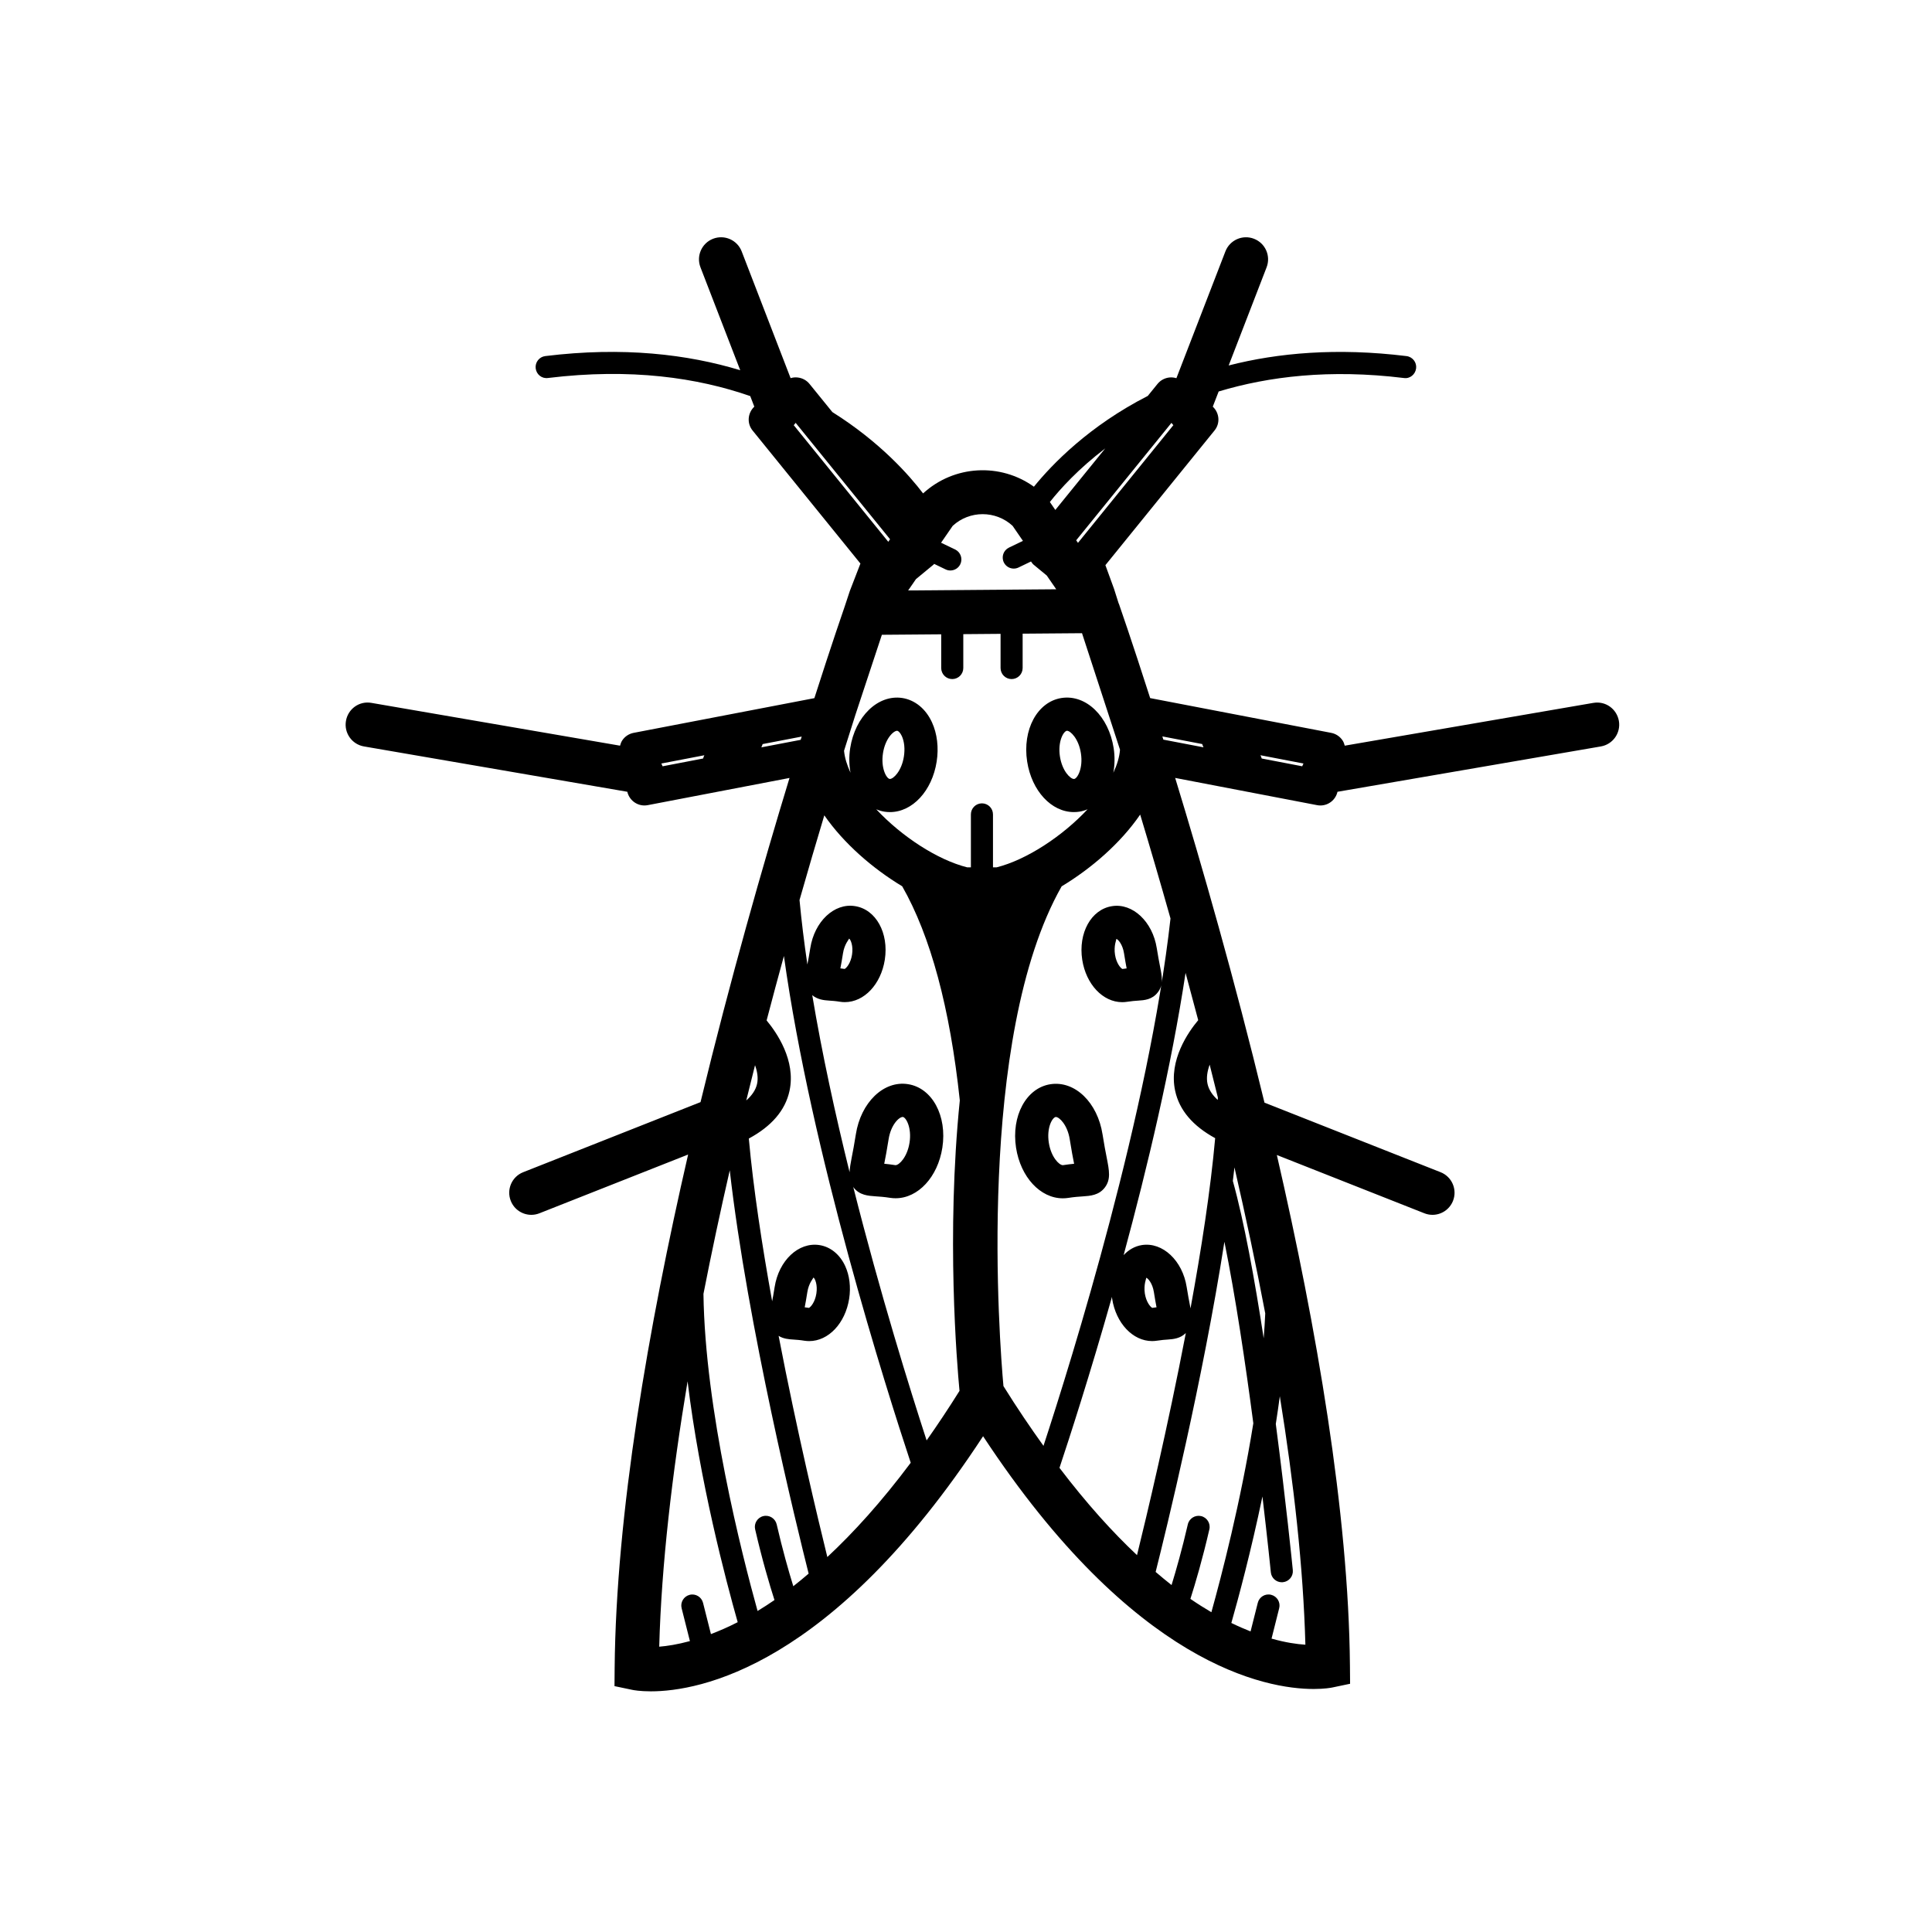 <?xml version="1.0" encoding="UTF-8"?>
<!-- Uploaded to: ICON Repo, www.svgrepo.com, Generator: ICON Repo Mixer Tools -->
<svg fill="#000000" width="800px" height="800px" version="1.1" viewBox="144 144 512 512" xmlns="http://www.w3.org/2000/svg">
 <path d="m436.18 444.6c-1.305-8.359-7.266-14.277-13.809-13.27-6.414 0.996-10.418 8.398-9.105 16.852 1.215 7.754 6.418 13.383 12.383 13.383 0.473 0 0.945-0.035 1.422-0.105 1.641-0.262 2.902-0.336 3.859-0.402 2-0.137 4.273-0.289 5.84-2.328 1.652-2.152 1.199-4.453 0.516-7.945-0.297-1.523-0.691-3.527-1.105-6.184zm-10.457 8.176-0.074 0.004c-0.945 0-3.102-2.106-3.703-5.953-0.621-3.981 0.926-6.691 1.844-6.82 0.945 0 3.109 2.102 3.707 5.949 0.43 2.777 0.84 4.871 1.152 6.457-0.832 0.082-1.805 0.188-2.926 0.363zm25.684-52.734c-0.23-1.168-0.527-2.715-0.852-4.769-1.109-7.047-6.402-12-11.855-11.133-5.531 0.855-8.996 7.106-7.894 14.227 1.023 6.504 5.473 11.219 10.59 11.219 0.422 0 0.848-0.031 1.266-0.098 1.238-0.195 2.195-0.262 2.922-0.309 1.668-0.105 3.754-0.25 5.238-2.188 1.559-2.012 1.148-4.082 0.586-6.949zm-9.965 0.746c-0.484-0.23-1.598-1.516-1.953-3.777-0.371-2.387 0.383-3.988 0.367-4.195 0.441 0.137 1.648 1.43 2.019 3.812 0.25 1.605 0.492 2.926 0.695 4.012-0.355 0.035-0.723 0.086-1.129 0.148zm124.81-70.516-65.879 11.34c-0.133-0.492-0.301-0.984-0.59-1.41-0.699-1.039-1.777-1.754-3.008-1.988l-47.969-9.211c-4.914-15.324-8.16-24.637-8.297-25.023l-0.031 0.004-1.254-3.953-2.281-6.258 28.922-35.691c1.559-1.914 1.305-4.648-0.465-6.316l1.559-4.019c13.238-3.984 29.414-5.977 49.07-3.57 1.586 0.258 3.055-0.938 3.254-2.551 0.203-1.602-0.945-3.062-2.551-3.258-18.402-2.262-34.031-0.867-47.121 2.484l10.051-26.012c1.164-3.012-0.328-6.402-3.352-7.566-3.004-1.164-6.402 0.332-7.566 3.352l-12.984 33.598c-0.59-0.18-1.219-0.25-1.844-0.188-1.238 0.125-2.383 0.742-3.164 1.707l-2.578 3.18c-15.566 7.961-25.328 18.082-30.18 24.059-8.867-6.359-21.141-5.762-29.367 1.777-3.559-4.684-11.348-13.594-24.043-21.555l-6.055-7.461c-0.785-0.969-1.926-1.582-3.164-1.707-0.629-0.074-1.258-0.004-1.848 0.176l-12.965-33.59c-1.164-3.019-4.559-4.508-7.57-3.352-3.019 1.164-4.516 4.555-3.352 7.566l10.539 27.281c-13.965-4.238-31.074-6.281-51.656-3.754-1.605 0.195-2.746 1.656-2.551 3.258 0.195 1.602 1.617 2.781 3.258 2.551 22-2.684 39.66-0.055 53.602 4.797l1.078 2.797c-1.762 1.668-2.016 4.402-0.465 6.316l28.586 35.266-2.801 7.246-1.336 4.039c-0.324 0.938-3.414 9.848-8.066 24.383l-47.906 9.199c-1.223 0.238-2.309 0.945-3.004 1.988-0.293 0.43-0.457 0.922-0.59 1.41l-65.875-11.34c-3.215-0.578-6.219 1.586-6.762 4.777-0.551 3.184 1.586 6.211 4.769 6.762l69.793 12.016c0.504 2.144 2.398 3.629 4.535 3.629 0.297 0 0.594-0.031 0.891-0.086l37.559-7.203c-7.07 23.199-15.688 53.328-23.582 85.906l-46.996 18.574c-3.004 1.18-4.481 4.586-3.289 7.594 0.906 2.301 3.113 3.703 5.445 3.703 0.715 0 1.445-0.133 2.152-0.414l39.402-15.566c-10.574 45.938-19.105 95.301-19.473 136.08l-0.039 4.797 4.695 0.984c0.336 0.074 2.055 0.398 4.953 0.398 12.68-0.004 47.898-6.289 88.031-67.609 39.957 60.734 74.977 66.984 87.617 66.984 2.891-0.004 4.609-0.324 4.949-0.398l4.695-0.984-0.039-4.797c-0.367-40.57-8.844-89.617-19.371-135.33l39.09 15.441c0.707 0.281 1.43 0.414 2.152 0.414 2.332 0 4.527-1.402 5.441-3.703 1.188-3.008-0.289-6.41-3.289-7.594l-46.672-18.438c-7.898-32.602-16.551-62.766-23.668-86.051l37.605 7.215c0.297 0.055 0.59 0.086 0.887 0.086 2.137 0 4.031-1.48 4.523-3.629l69.797-12.016c3.188-0.551 5.324-3.578 4.777-6.762-0.562-3.184-3.539-5.344-6.773-4.777zm-111.8-74.211c0.172 0.207 0.309 0.434 0.5 0.613l-25.277 31.188-0.469-0.68zm-17.547 6.769-13.234 16.312-1.445-2.102c2.75-3.481 7.547-8.781 14.68-14.211zm-50.164 34.641 4.66-3.844c0.066-0.055 0.09-0.133 0.156-0.191l3.027 1.457c0.406 0.203 0.84 0.293 1.266 0.293 1.094 0 2.141-0.613 2.641-1.656 0.699-1.461 0.086-3.211-1.371-3.91l-3.727-1.789 3.09-4.481c4.469-4.121 11.391-4.121 15.863 0l2.742 3.988-3.703 1.785c-1.457 0.699-2.066 2.449-1.367 3.906 0.504 1.047 1.551 1.656 2.629 1.656 0.434 0 0.863-0.09 1.27-0.289l3.309-1.594c0.215 0.281 0.387 0.59 0.676 0.832l3.496 2.883 2.516 3.648-39.242 0.312zm-32.391-40.793c0.203-0.18 0.332-0.414 0.504-0.621l25.02 30.848-0.473 0.676zm-24.02 88.336-10.742 2.062c-0.07-0.262-0.227-0.484-0.328-0.734l11.41-2.191c-0.172 0.273-0.219 0.578-0.34 0.863zm15.43-2.957c0.133-0.289 0.262-0.57 0.344-0.867l10.359-1.988-0.281 0.863zm-1.668 84.234c0.586 1.633 0.887 3.344 0.539 4.941-0.367 1.699-1.445 3.148-2.863 4.398 0.773-3.141 1.551-6.258 2.324-9.34zm-11.688 150.76-2.09-8.277c-0.398-1.57-1.98-2.523-3.551-2.125-1.57 0.398-2.519 1.988-2.125 3.551l2.195 8.707c-3.289 0.891-6.047 1.32-8.133 1.484 0.59-21.754 3.422-45.805 7.516-70.328 3.195 26.477 10.148 52.793 13.281 63.832-2.535 1.305-4.883 2.312-7.094 3.156zm21.832-12.68c-1.25-4.027-2.848-9.637-4.41-16.398-0.367-1.57-1.934-2.555-3.512-2.195-1.57 0.363-2.559 1.941-2.195 3.508 1.883 8.168 3.793 14.59 5.125 18.746-1.527 1.047-3.023 2.016-4.481 2.898-4.191-15.094-13.93-53.312-14.34-84.035 2.152-10.992 4.492-21.949 6.969-32.746 4.695 41.25 17.859 94.785 20.906 106.88-1.367 1.16-2.738 2.312-4.062 3.34zm9.016-7.742c-2.492-10.105-8.047-33.32-12.914-58.617 1.266 0.801 2.699 0.91 3.926 0.988 0.719 0.047 1.676 0.105 2.91 0.309 0.422 0.059 0.848 0.098 1.266 0.098h0.004c5.113 0 9.566-4.727 10.59-11.23 0.48-3.074 0.105-6.144-1.047-8.656-1.414-3.082-3.91-5.109-6.84-5.562-5.547-0.848-10.762 4.09-11.863 11.141-0.242 1.543-0.457 2.727-0.656 3.754-2.695-14.867-4.992-29.953-6.184-43.125 6.016-3.246 9.664-7.461 10.781-12.625 1.754-8.082-3.438-15.523-6.066-18.676 1.527-5.84 3.059-11.527 4.586-17.078 7.273 52.219 27.113 114.71 33.605 134.3-7.769 10.391-15.168 18.52-22.098 24.98zm-5.996-66.176c0.207-1.09 0.449-2.414 0.695-4.012 0.371-2.394 1.578-3.68 1.641-3.883 0.371 0.273 1.129 1.875 0.754 4.258-0.359 2.273-1.477 3.551-1.961 3.789-0.391-0.062-0.773-0.113-1.129-0.152zm41.023 22.141c-2.941 4.715-5.848 9.047-8.715 13.133-4.387-13.469-12.293-38.805-19.461-67.238 0.051 0.074 0.066 0.152 0.121 0.227 1.57 2.039 3.84 2.191 5.84 2.328 0.953 0.066 2.215 0.141 3.859 0.402 0.473 0.074 0.945 0.105 1.426 0.105 5.961 0 11.168-5.629 12.383-13.387 1.309-8.449-2.684-15.852-9.105-16.848-6.484-1.023-12.504 4.902-13.816 13.273-0.414 2.656-0.805 4.66-1.102 6.176-0.293 1.492-0.504 2.734-0.562 3.875-3.785-15.324-7.297-31.391-9.891-46.91 1.387 1.164 3.055 1.355 4.457 1.441 0.719 0.047 1.676 0.105 2.91 0.309 0.422 0.066 0.848 0.098 1.27 0.098 5.117 0 9.566-4.719 10.59-11.23 1.102-7.113-2.367-13.355-7.891-14.211-5.527-0.898-10.758 4.086-11.859 11.133-0.281 1.84-0.551 3.219-0.77 4.336-0.863-5.848-1.559-11.551-2.082-17.09 2.266-7.945 4.473-15.461 6.57-22.441 5.18 7.473 12.828 14.098 20.641 18.801 7.527 13.199 12.664 32.254 15.266 56.742-3.617 35.621-0.754 69.867-0.078 76.977zm-19.949-60.188c0.312-1.586 0.727-3.684 1.152-6.453 0.598-3.856 2.754-5.949 3.777-5.949h0.004c0.848 0.125 2.394 2.836 1.773 6.816-0.605 3.856-2.766 5.961-3.703 5.961l-0.07-0.004c-1.117-0.18-2.09-0.285-2.934-0.371zm-11.625-51.777c0.211-1.082 0.449-2.402 0.699-4.012 0.371-2.383 1.578-3.68 1.633-3.879 0.379 0.273 1.129 1.875 0.762 4.258-0.359 2.266-1.473 3.551-1.961 3.785-0.398-0.059-0.781-0.109-1.133-0.152zm40.445-26.773v-14.031c0-1.617-1.309-2.926-2.926-2.926-1.617 0-2.926 1.309-2.926 2.926v14.031h-0.984c-7.894-1.988-17.383-8.191-24.102-15.387 0.699 0.297 1.43 0.52 2.207 0.641 0.473 0.074 0.953 0.105 1.426 0.105 5.965 0 11.176-5.629 12.383-13.383 0.578-3.707 0.137-7.41-1.25-10.418-1.633-3.566-4.5-5.91-7.856-6.434-6.469-0.988-12.504 4.906-13.809 13.273-0.359 2.297-0.293 4.492 0.082 6.531-0.926-1.996-1.535-3.953-1.715-5.824 1.066-3.422 2.066-6.559 3.019-9.539l7.008-21.195 15.723-0.125v8.934c0 1.617 1.309 2.926 2.926 2.926 1.617 0 2.926-1.309 2.926-2.926v-8.977l9.879-0.082v9.059c0 1.617 1.309 2.926 2.922 2.926 1.617 0 2.926-1.309 2.926-2.926v-9.105l15.734-0.125 10.066 30.859c-0.137 1.961-0.785 4.031-1.762 6.125 0.367-2.035 0.438-4.242 0.082-6.539-1.305-8.367-7.273-14.273-13.816-13.273-6.41 0.996-10.414 8.398-9.105 16.859 1.215 7.754 6.418 13.375 12.383 13.375 0.48 0 0.945-0.035 1.426-0.105 0.777-0.121 1.516-0.344 2.211-0.645-6.723 7.195-16.207 13.402-24.105 15.391h-0.973zm-29.152-30.25c0.598-3.848 2.754-5.945 3.773-5.945h0.004c0.297 0.047 0.805 0.508 1.223 1.414 0.66 1.441 0.855 3.406 0.543 5.406-0.598 3.848-2.762 5.949-3.703 5.949l-0.074-0.004c-0.836-0.129-2.383-2.84-1.766-6.82zm50.68 6.824-0.082 0.004c-0.941 0-3.102-2.102-3.703-5.949-0.613-3.981 0.934-6.691 1.848-6.828 0.945 0 3.109 2.102 3.707 5.949 0.625 3.981-0.922 6.691-1.77 6.824zm-18.754 160.91c-1.02-11.281-7.344-92.332 15.422-132.45 7.891-4.75 15.629-11.453 20.812-19.016 2.551 8.457 5.262 17.699 8.035 27.531-5.707 51.176-26.031 116.48-33.66 139.76-3.484-4.863-7.004-10.035-10.609-15.832zm14.848 21.656c2.613-7.844 8.027-24.539 13.914-45.316 0.023 0.168 0.016 0.324 0.039 0.492 1.023 6.5 5.477 11.227 10.594 11.227 0.422 0 0.848-0.035 1.258-0.098 1.246-0.195 2.203-0.262 2.922-0.309 1.508-0.102 3.32-0.293 4.758-1.727-4.828 25.184-10.363 48.406-12.938 58.863-6.445-6.059-13.32-13.625-20.547-23.133zm23.004-50.375c0.438 0.137 1.648 1.438 2.016 3.812 0.25 1.602 0.492 2.926 0.699 4.016-0.352 0.039-0.73 0.09-1.133 0.152-0.488-0.238-1.598-1.523-1.961-3.785-0.359-2.383 0.391-3.992 0.379-4.195zm35.914 80.695c0.102 0 0.203-0.004 0.297-0.016 1.605-0.16 2.785-1.594 2.621-3.203-0.133-1.414-1.824-18.227-4.508-38.734 0.379-2.43 0.734-4.883 1.066-7.34 3.707 22.969 6.223 45.414 6.777 65.844-2.258-0.141-5.301-0.578-8.969-1.617l2.023-8.055c0.402-1.566-0.551-3.152-2.121-3.551-1.578-0.406-3.16 0.555-3.551 2.125l-1.91 7.578c-1.617-0.637-3.305-1.367-5.094-2.242 1.879-6.606 5.195-18.93 8.238-33.52 1.387 11.77 2.207 19.852 2.227 20.094 0.145 1.508 1.414 2.637 2.902 2.637zm-12.547-109.94c2.926 12.734 5.703 25.715 8.16 38.691-0.098 2.172-0.238 4.375-0.414 6.59-2.383-15.582-5.176-30.93-8.172-41.691 0.156-1.219 0.301-2.41 0.426-3.59zm5 67.809c-3.359 20.949-8.438 40.461-11.113 50.07-1.793-1.055-3.641-2.211-5.562-3.535 1.328-4.156 3.188-10.465 5.027-18.434 0.359-1.57-0.621-3.144-2.203-3.508-1.57-0.352-3.144 0.621-3.508 2.195-1.523 6.602-3.078 12.078-4.309 16.082-1.371-1.066-2.793-2.266-4.219-3.477 2.766-10.988 12.504-50.758 18.223-87.5 2.938 14.469 5.582 32.301 7.664 48.105zm-11.57-95.035c0.73 2.883 1.449 5.785 2.176 8.711-0.004 0.211-0.023 0.434-0.035 0.637-1.34-1.211-2.348-2.625-2.707-4.254-0.359-1.648-0.043-3.414 0.566-5.094zm-6.387-24.328c1.117 4.109 2.231 8.277 3.352 12.535-2.613 3.117-7.875 10.602-6.109 18.738 1.102 5.113 4.691 9.305 10.602 12.531-1.23 13.75-3.684 29.594-6.535 45.105-0.059-0.301-0.102-0.562-0.16-0.875-0.227-1.164-0.527-2.715-0.852-4.769-1.102-7.043-6.394-11.977-11.855-11.133-1.91 0.297-3.547 1.27-4.856 2.664 6.289-23.203 12.656-49.961 16.414-74.797zm-5.883-61.812c-0.09-0.297-0.176-0.559-0.266-0.852l10.559 2.023c0.082 0.297 0.211 0.578 0.344 0.867zm36.805 7.062-10.742-2.062c-0.117-0.289-0.172-0.59-0.344-0.863l11.418 2.191c-0.109 0.246-0.27 0.469-0.332 0.734z"/>
</svg>